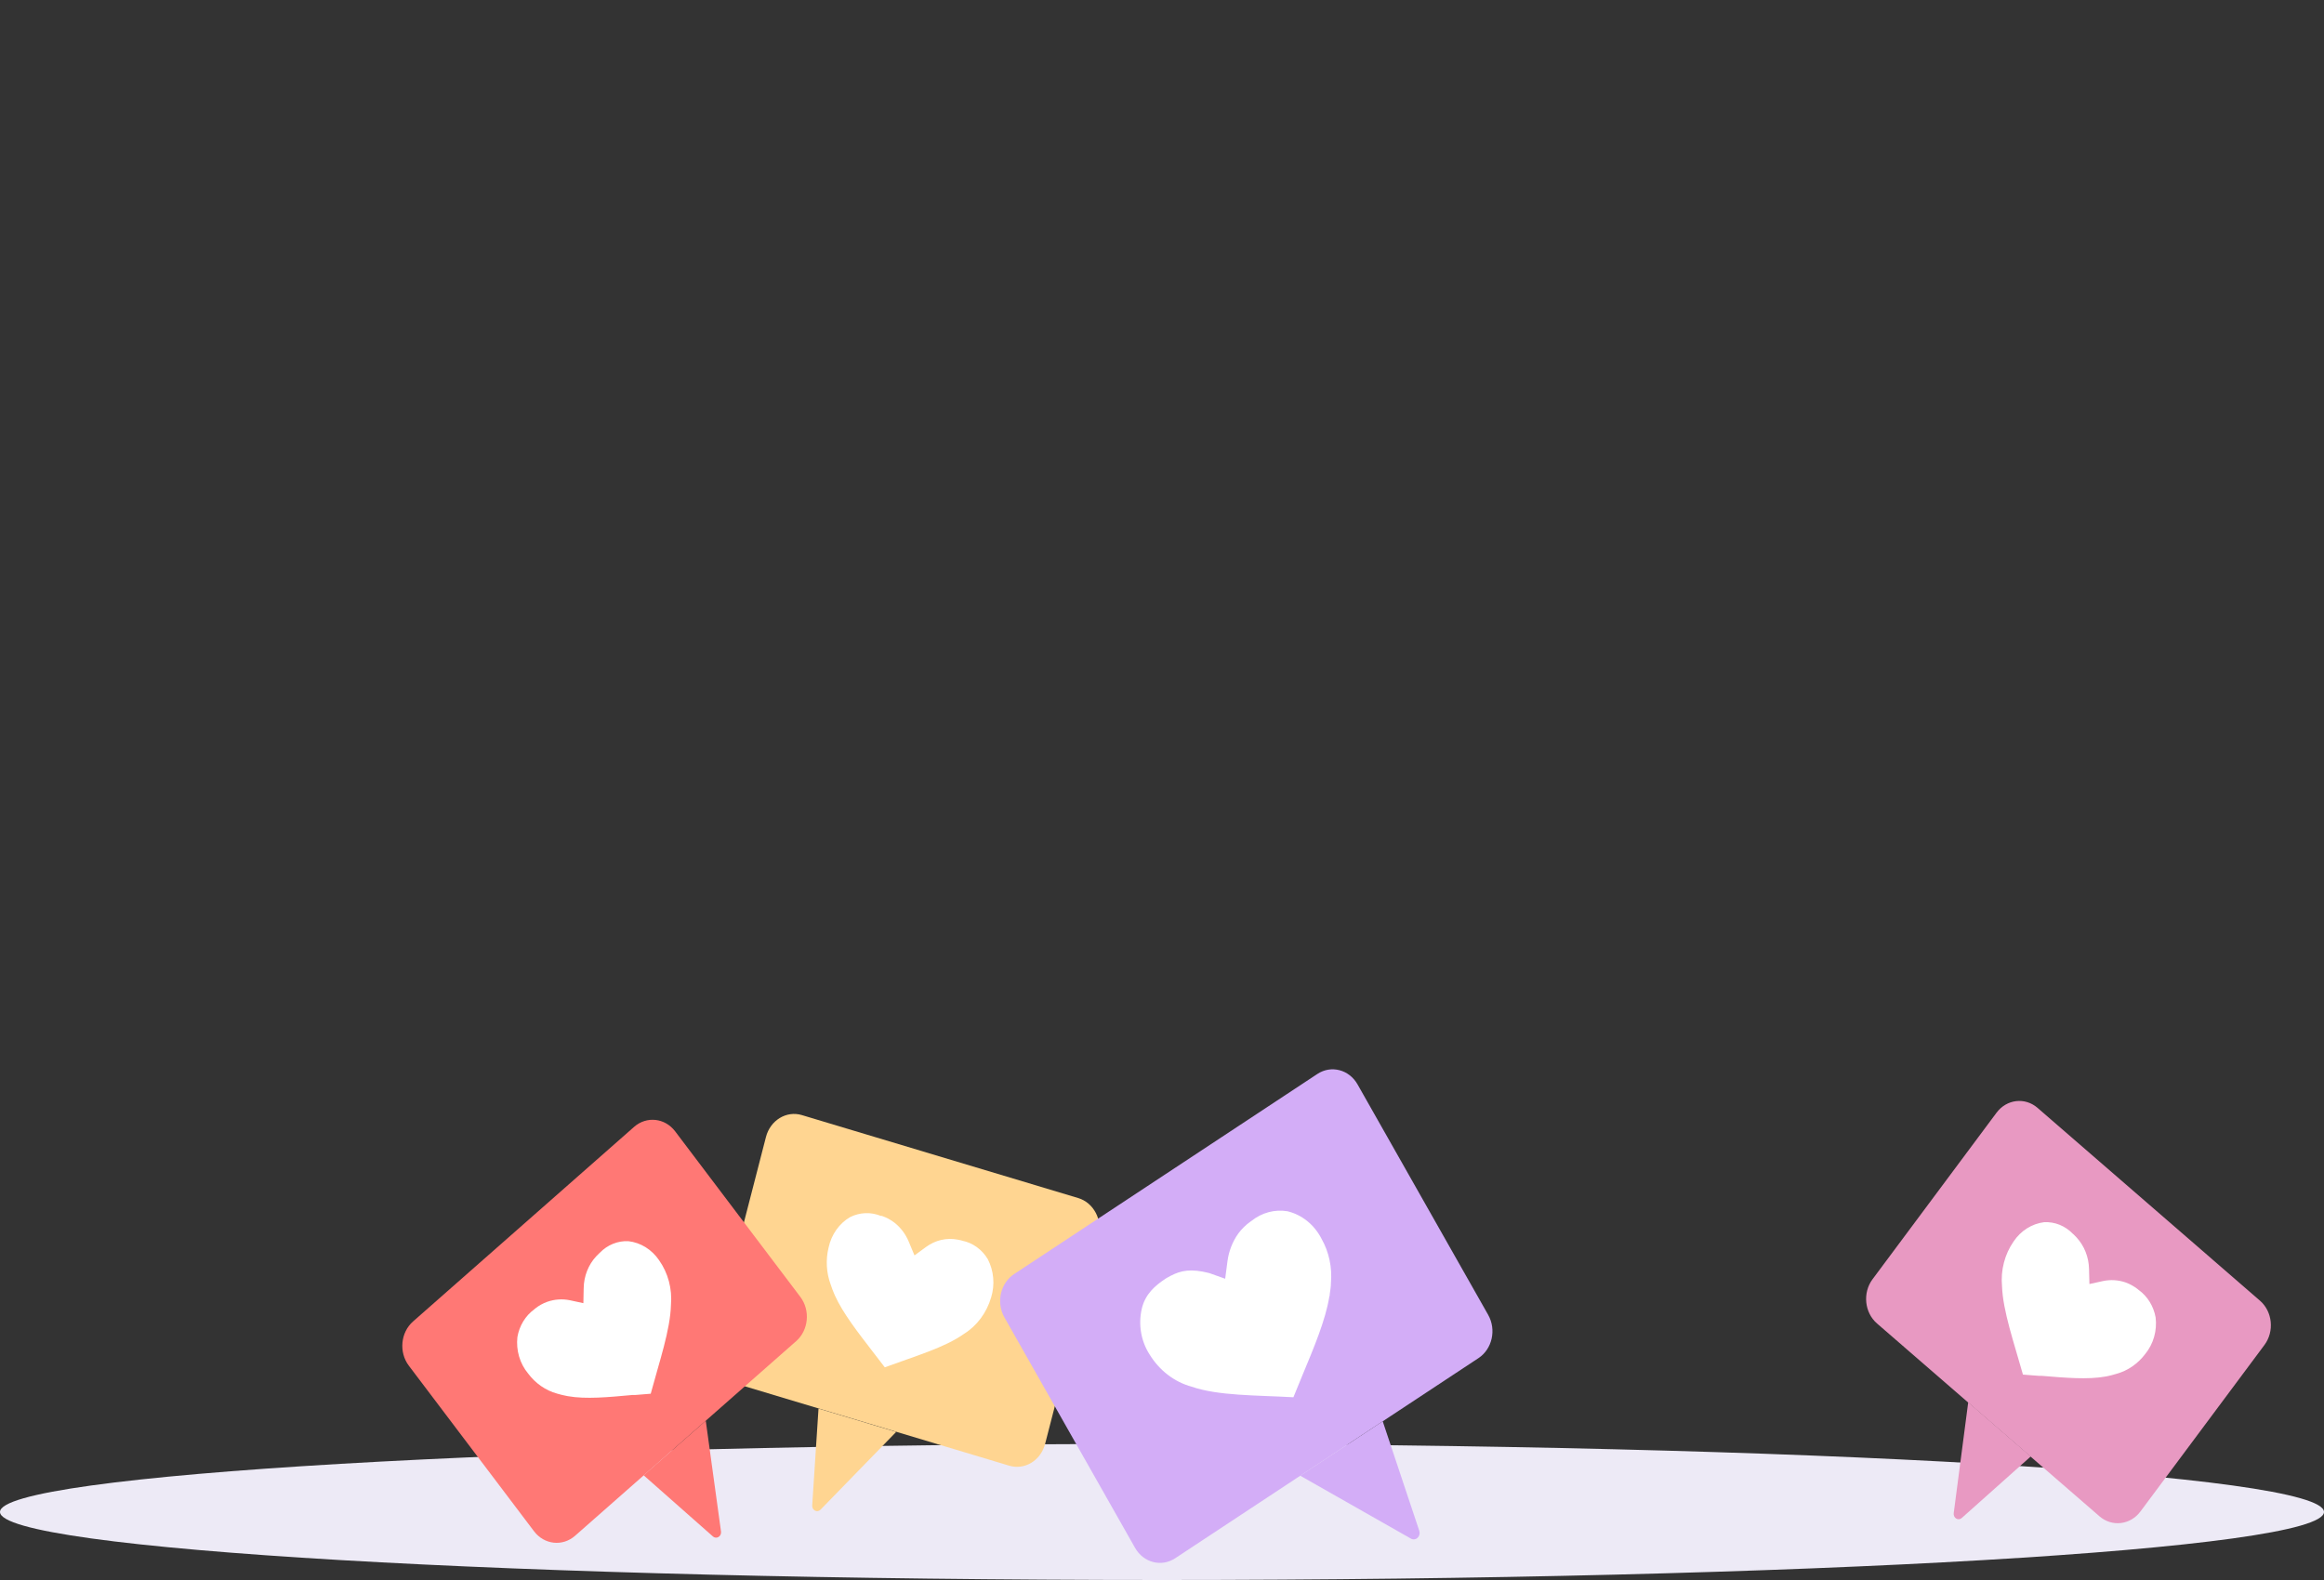 <?xml version="1.0" encoding="UTF-8"?> <svg xmlns="http://www.w3.org/2000/svg" width="200" height="136" viewBox="0 0 200 136" fill="none"><rect x="0" y="0" width="200" height="136" fill="#333333" stroke="none"/><g clip-path="url(#clip0_209_19443)"><path d="M100 136C155.228 136 200 133.378 200 130.144C200 126.909 155.228 124.287 100 124.287C44.772 124.287 0 126.909 0 130.144C0 133.378 44.772 136 100 136Z" fill="#EDEAF6"></path><path d="M65.917 97.869L61.324 115.68C60.952 117.123 61.734 118.618 63.071 119.019L86.849 126.159C88.186 126.561 89.571 125.717 89.943 124.274L94.536 106.463C94.908 105.02 94.126 103.525 92.789 103.123L69.011 95.983C67.674 95.582 66.289 96.426 65.917 97.869Z" fill="#FFD591"></path><path d="M71.493 110.584C71.579 110.853 71.677 111.105 71.78 111.345L71.856 111.521C72.546 113.043 73.815 114.666 75.112 116.352L75.275 116.563C75.568 116.938 75.856 117.313 76.144 117.693C78.678 116.756 81.299 116.001 82.97 114.806C84.083 114.111 84.913 112.991 85.299 111.667C85.463 111.129 85.523 110.559 85.473 109.995C85.424 109.43 85.266 108.883 85.011 108.388C84.764 107.974 84.441 107.619 84.062 107.345C83.683 107.071 83.256 106.884 82.808 106.795L82.721 106.766L82.406 106.701C81.46 106.522 80.486 106.749 79.693 107.334L78.7 108.06L78.211 106.889C77.942 106.236 77.519 105.671 76.985 105.249C76.654 104.993 76.287 104.796 75.899 104.663H75.812C75.386 104.488 74.932 104.407 74.476 104.424C74.021 104.441 73.573 104.556 73.159 104.763C72.696 105.032 72.291 105.405 71.972 105.857C71.653 106.308 71.427 106.827 71.308 107.381C71.047 108.442 71.112 109.566 71.493 110.584Z" fill="white"></path><path d="M77.126 123.251L70.614 129.945C70.552 130.009 70.474 130.052 70.389 130.067C70.305 130.082 70.218 130.069 70.14 130.03C70.062 129.99 69.997 129.926 69.954 129.846C69.911 129.766 69.891 129.674 69.898 129.581L70.44 121.242L77.126 123.251Z" fill="#FFD591"></path><path d="M113.373 92.441L87.271 109.668C86.088 110.45 85.715 112.119 86.439 113.396L97.68 133.23C98.404 134.508 99.951 134.91 101.134 134.128L127.236 116.901C128.42 116.12 128.793 114.451 128.068 113.174L116.828 93.34C116.104 92.062 114.557 91.66 113.373 92.441Z" fill="#D3ADF7"></path><path d="M114.538 110.42C114.538 110.76 114.478 111.087 114.435 111.404C114.435 111.474 114.435 111.55 114.397 111.626C114.071 113.629 113.095 115.948 112.091 118.361C112.047 118.466 112.009 118.566 111.966 118.665C111.743 119.198 111.526 119.731 111.309 120.27C108.102 120.089 104.851 120.153 102.556 119.362C101.063 118.955 99.766 117.958 98.92 116.569C98.562 116.009 98.317 115.373 98.202 114.704C98.087 114.035 98.104 113.348 98.252 112.686C98.545 111.374 99.43 110.648 100.304 110.063L100.401 110.004C100.515 109.934 100.629 109.875 100.743 109.817C101.633 109.354 102.485 109.178 104.07 109.582L105.437 110.069L105.638 108.534C105.755 107.682 106.071 106.876 106.555 106.192C106.853 105.785 107.211 105.433 107.614 105.149L107.706 105.085C108.145 104.734 108.643 104.481 109.173 104.339C109.703 104.197 110.254 104.17 110.794 104.259C111.411 104.407 111.992 104.694 112.499 105.103C113.005 105.512 113.424 106.033 113.73 106.631C114.372 107.766 114.656 109.096 114.538 110.42Z" fill="white"></path><path d="M111.896 127.022L121.425 132.439C121.516 132.491 121.619 132.511 121.721 132.498C121.823 132.485 121.919 132.439 121.996 132.366C122.073 132.294 122.129 132.197 122.155 132.09C122.181 131.983 122.176 131.87 122.141 131.766L118.994 122.337L111.896 127.022Z" fill="#D3ADF7"></path><path d="M171.818 95.778L161.149 110.109C160.28 111.276 160.452 112.983 161.534 113.921L180.673 130.514C181.755 131.452 183.336 131.266 184.205 130.099L194.875 115.769C195.744 114.601 195.571 112.895 194.49 111.957L175.351 95.363C174.269 94.425 172.687 94.611 171.818 95.778Z" fill="#E899C2"></path><path d="M182.129 118.256C181.879 118.337 181.63 118.396 181.391 118.449L181.217 118.484C179.676 118.765 177.723 118.595 175.693 118.425H175.438L174.092 118.32C173.321 115.568 172.366 112.844 172.29 110.707C172.165 109.335 172.521 107.962 173.289 106.859C173.595 106.401 173.988 106.017 174.44 105.731C174.892 105.446 175.395 105.266 175.915 105.202C176.369 105.178 176.823 105.254 177.249 105.426C177.674 105.598 178.063 105.863 178.39 106.203L178.461 106.262L178.694 106.502C179.372 107.229 179.762 108.212 179.779 109.243L179.812 110.525L180.979 110.268C181.625 110.131 182.293 110.171 182.921 110.385C183.298 110.522 183.653 110.719 183.974 110.97L184.045 111.029C184.423 111.3 184.747 111.649 184.998 112.056C185.25 112.463 185.424 112.92 185.51 113.401C185.578 113.962 185.533 114.533 185.38 115.074C185.226 115.615 184.967 116.115 184.62 116.54C183.983 117.387 183.109 117.989 182.129 118.256Z" fill="white"></path><path d="M169.382 120.698L168.134 130.249C168.122 130.34 168.136 130.434 168.174 130.516C168.212 130.599 168.272 130.667 168.347 130.712C168.421 130.757 168.507 130.777 168.592 130.768C168.677 130.76 168.757 130.724 168.823 130.665L174.766 125.365L169.382 120.698Z" fill="#E899C2"></path><path d="M54.569 96.997L35.547 113.745C34.471 114.692 34.311 116.4 35.188 117.56L45.957 131.804C46.834 132.964 48.417 133.137 49.492 132.191L68.515 115.442C69.59 114.496 69.751 112.788 68.873 111.627L58.105 97.384C57.227 96.224 55.645 96.05 54.569 96.997Z" fill="#FF7875"></path><path d="M47.957 119.96C48.207 120.036 48.456 120.094 48.695 120.141L48.869 120.176C50.415 120.452 52.369 120.264 54.399 120.077H54.648L56 119.966C56.743 117.201 57.687 114.472 57.742 112.311C57.859 110.937 57.493 109.566 56.716 108.47C56.406 108.014 56.011 107.634 55.557 107.352C55.103 107.071 54.599 106.895 54.078 106.836C53.628 106.813 53.177 106.89 52.755 107.061C52.332 107.232 51.946 107.494 51.62 107.831L51.55 107.896L51.316 108.13C50.635 108.859 50.246 109.847 50.231 110.883L50.204 112.171L49.037 111.919C48.389 111.788 47.721 111.834 47.094 112.054C46.719 112.189 46.365 112.387 46.047 112.639L45.976 112.704C45.6 112.977 45.278 113.329 45.029 113.738C44.78 114.147 44.61 114.606 44.527 115.087C44.465 115.649 44.514 116.218 44.671 116.757C44.828 117.296 45.09 117.793 45.439 118.215C46.079 119.077 46.964 119.69 47.957 119.96Z" fill="white"></path><path d="M60.737 122.291L62.05 131.836C62.061 131.927 62.046 132.019 62.008 132.101C61.97 132.183 61.91 132.25 61.836 132.296C61.763 132.341 61.678 132.361 61.593 132.355C61.509 132.348 61.428 132.314 61.361 132.258L55.392 126.987L60.737 122.291Z" fill="#FF7875"></path></g><defs><clipPath id="clip0_209_19443"><rect width="200" height="43.963" fill="white" transform="translate(0 92.037)"></rect></clipPath></defs></svg> 
